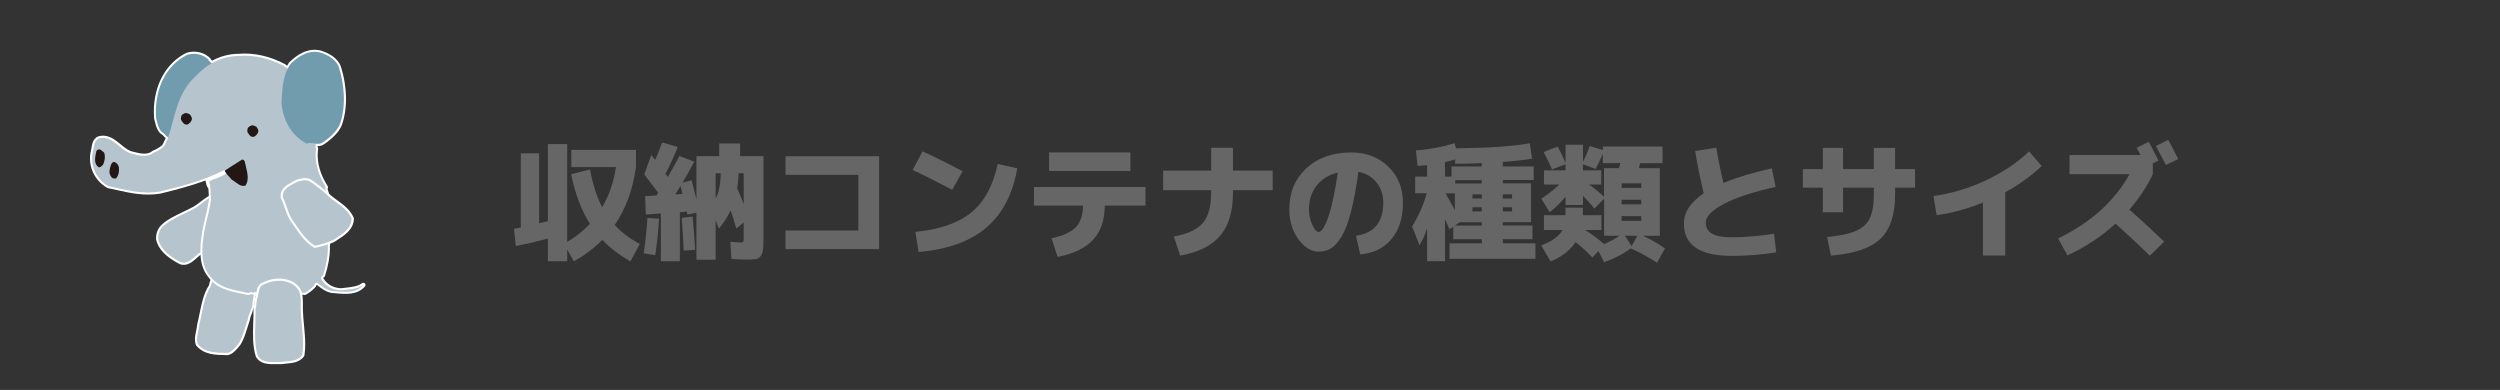 <?xml version="1.0" encoding="utf-8"?>
<!-- Generator: Adobe Illustrator 23.1.0, SVG Export Plug-In . SVG Version: 6.00 Build 0)  -->
<svg version="1.1" id="レイヤー_1" xmlns="http://www.w3.org/2000/svg" xmlns:xlink="http://www.w3.org/1999/xlink" x="0px"
	 y="0px" viewBox="0 0 468 73" style="enable-background:new 0 0 468 73;" xml:space="preserve">
<rect x="0" y="0" width="468" height="73" fill="#333333" stroke="none"/>
<style type="text/css">
	.st0{fill:#666666;}
	.st1{fill:#FFFFFF;}
	.st2{fill:#B5C4CD;}
	.st3{fill:#719CAD;}
	.st4{fill:#221714;}
</style>
<g>
	<g>
		<path class="st0" d="M106.92,32.61l3.53-0.89c0.53,2.85,1.29,5.2,2.28,7.06c1.33-2.26,2.18-4.76,2.57-7.51h-8.35v-3.22h12.1v3.22
			c-0.58,4.22-1.9,7.84-3.98,10.85c1.25,1.36,2.82,2.54,4.7,3.55l-1.75,3.26c-2.1-1.2-3.85-2.54-5.26-4.03
			c-1.49,1.5-3.26,2.85-5.33,4.03l-1.25-2.23v2.21h-3.62v-4.25c-2.22,0.59-4.22,1.06-6,1.39l-0.34-3.22
			c0.51-0.08,0.94-0.16,1.27-0.24V28.7h3.43v13.1c0.19-0.05,0.46-0.12,0.82-0.2s0.62-0.16,0.82-0.2V26.97h3.62v18.31
			c1.63-0.96,3.05-2.09,4.25-3.38C108.82,39.35,107.65,36.26,106.92,32.61z"/>
		<path class="st0" d="M120.5,47.42c0.34-2.34,0.57-4.54,0.7-6.62l2.16,0.14c-0.11,2.22-0.34,4.5-0.7,6.84L120.5,47.42z
			 M120.6,32.66l1.32-3.65c0.05,0.06,0.12,0.16,0.23,0.29s0.2,0.24,0.28,0.35c0.08,0.1,0.15,0.2,0.22,0.3
			c0.5-1.14,0.93-2.23,1.3-3.29l2.93,0.86c-0.7,1.74-1.47,3.42-2.3,5.02c0.1,0.14,0.24,0.34,0.43,0.6c0.99-1.73,1.72-3.04,2.18-3.94
			l2.78,1.06c-0.88,1.65-1.62,2.96-2.21,3.94l1.7-0.46c0.32,1.12,0.62,2.32,0.91,3.6v-8.11h4.27v-2.38h3.91v2.38h4.37v15
			c0,1.07-0.02,1.87-0.07,2.4c-0.05,0.53-0.19,0.96-0.43,1.28c-0.24,0.33-0.53,0.52-0.88,0.59c-0.34,0.06-0.88,0.1-1.6,0.1
			c-0.69,0-1.7-0.04-3.02-0.12l-0.19-3.22c0.86,0.08,1.49,0.12,1.87,0.12c0.3,0,0.48-0.04,0.54-0.13c0.06-0.09,0.08-0.37,0.08-0.85
			v-2.76l-1.39,1.15c-0.3-1.18-0.66-2.31-1.08-3.38c-0.58,1.26-1.3,2.39-2.18,3.38l-0.6-1.56v7.39h-3.6v-8.81l-1.66,0.36
			c-0.03-0.11-0.08-0.3-0.14-0.55l-1.3,0.1v9.19h-3.55v-8.95l-2.83,0.19l-0.12-3.43l2.11-0.12c0.03-0.06,0.08-0.15,0.16-0.26
			c0.07-0.11,0.13-0.2,0.18-0.26C121.55,33.89,120.68,32.75,120.6,32.66z M127.77,36.31c-0.05-0.18-0.18-0.68-0.38-1.51
			c-0.11,0.18-0.28,0.44-0.49,0.8c-0.22,0.36-0.38,0.63-0.49,0.8L127.77,36.31z M130.13,46.77l-2.14,0.14
			c-0.05-1.3-0.17-3.34-0.36-6.12l2.02-0.26C129.89,42.96,130.05,45.04,130.13,46.77z M133.97,37.17c0.59-1.09,0.91-2.66,0.96-4.73
			h-0.96V37.17z M138,35.27c0.37,0.8,0.78,1.79,1.22,2.95v-5.78h-0.96C138.25,33.35,138.16,34.3,138,35.27z"/>
		<path class="st0" d="M147.05,29.25h17.52v17.38h-17.52v-3.48h13.63V32.73h-13.63V29.25z"/>
		<path class="st0" d="M170.85,31.82l1.85-3.48c2.34,1.06,4.83,2.3,7.49,3.72l-1.94,3.48C175.57,34.11,173.11,32.87,170.85,31.82z
			 M186.77,30.69l3.67,0.82c-0.85,4.83-2.78,8.53-5.8,11.1c-3.02,2.57-7.24,4.09-12.68,4.57l-0.6-3.77
			c4.61-0.46,8.12-1.69,10.52-3.68S185.92,34.72,186.77,30.69z"/>
		<path class="st0" d="M193.56,35.01h20.88v3.48h-7.63c0,2.67-0.72,4.8-2.16,6.37s-3.66,2.65-6.67,3.23l-1.13-3.48
			c2.14-0.46,3.66-1.16,4.55-2.09c0.89-0.93,1.33-2.27,1.33-4.03h-9.17V35.01z M196.39,32.01v-3.48h15.22v3.48H196.39z"/>
		<path class="st0" d="M217.75,31.94h8.98v-4.27h4.08v4.27h7.44v3.67h-7.44v0.53c0,3.44-0.8,6.1-2.39,7.98s-4.09,3.12-7.5,3.73
			l-1.18-3.58c2.58-0.46,4.38-1.3,5.42-2.52s1.56-3.09,1.56-5.62v-0.53h-8.98V31.94z"/>
		<path class="st0" d="M253.84,44.13c3.41-0.48,5.11-2.54,5.11-6.19c0-1.49-0.43-2.76-1.28-3.8c-0.86-1.05-1.98-1.71-3.37-1.98
			c-0.42,2.99-0.88,5.49-1.4,7.5c-0.52,2.01-1.1,3.54-1.75,4.61c-0.65,1.06-1.31,1.8-1.98,2.22c-0.67,0.42-1.45,0.62-2.33,0.62
			c-1.36,0-2.61-0.77-3.76-2.3c-1.14-1.54-1.72-3.41-1.72-5.62c0-3.15,1.06-5.72,3.19-7.69s4.93-2.96,8.4-2.96
			c2.8,0,5.11,0.88,6.94,2.65c1.82,1.77,2.74,4.02,2.74,6.76c0,2.85-0.72,5.12-2.16,6.82c-1.44,1.7-3.38,2.65-5.83,2.86
			L253.84,44.13z M250.44,32.3c-1.7,0.42-3.02,1.23-3.97,2.45c-0.95,1.22-1.43,2.7-1.43,4.44c0,1.07,0.21,2.04,0.64,2.92
			c0.42,0.87,0.81,1.31,1.16,1.31c0.18,0,0.37-0.11,0.59-0.34c0.22-0.22,0.45-0.61,0.71-1.15s0.51-1.22,0.76-2.04
			s0.51-1.88,0.78-3.18C249.94,35.4,250.2,33.93,250.44,32.3z"/>
		<path class="st0" d="M286.87,44.78h-5.54v0.77h6.1v2.9h-16.08v-2.9h6.05v-0.77h-5.35v-2.33l-0.7,0.48
			c-0.08-0.18-0.21-0.48-0.4-0.9c-0.18-0.42-0.33-0.76-0.44-1v7.87h-3.36v-6.17c-0.38,1.22-0.86,2.27-1.42,3.17l-1.39-3.5
			c1.28-2.08,2.19-4.15,2.74-6.22h-2.16v-3.12h2.23v-2.14c-0.03,0-0.62,0.05-1.78,0.14l-0.31-2.9c2.51-0.18,4.92-0.62,7.22-1.34
			l0.31,0.94c5.94-0.05,10.53-0.36,13.78-0.94l0.43,2.88c-1.38,0.24-3.2,0.45-5.47,0.62v0.84h5.78v2.54h-5.78v0.62h5.28v7.27h-5.28
			v0.62h5.54V44.78z M270.5,30.35v2.71h1.22v-1.9h5.66v-0.62c-1.76,0.08-3.42,0.12-4.97,0.12v-0.84
			C271.96,29.99,271.32,30.16,270.5,30.35z M270.6,36.19c0.35,0.59,0.94,1.64,1.75,3.14v-3.14H270.6z M273.26,41.61l-0.91,0.62h5.04
			v-0.62h-1.75H273.26z M272.42,34.34h4.97v-0.62h-4.97V34.34z M275.64,37.17h1.75v-0.79h-1.75V37.17z M275.64,38.8v0.77h1.75V38.8
			H275.64z M281.33,37.17h1.73v-0.79h-1.73V37.17z M281.33,39.57h1.73V38.8h-1.73V39.57z"/>
		<path class="st0" d="M293.06,38.87h3.26v1.42h3.46v2.76h-3.07c1.15,0.69,2.34,1.57,3.58,2.64c1.09-0.46,2.06-0.98,2.9-1.56h-2.9
			v-6.94l-1.82,1.87c-0.77-0.96-1.48-1.77-2.14-2.42v1.73h-3.26v-1.56c-0.9,1.12-1.89,2.09-2.98,2.9l-1.56-2.52
			c1.3-0.85,2.42-1.73,3.38-2.64h-2.88v-2.66h4.03v-1.15l-2.52,0.98c-0.48-1.1-1.01-2.19-1.58-3.26l2.62-1.03
			c0.45,0.78,0.94,1.8,1.49,3.05v-3.38h3.26v3.19c0.48-0.91,0.9-1.9,1.25-2.95l2.47,0.74v-0.65h11.18v3.12h-4.2l-0.22,0.94h3.91
			v12.65h-3.17c1.62,0.75,2.99,1.54,4.13,2.38l-1.49,2.66c-1.55-1.02-3.19-1.92-4.92-2.69c-1.3,1.01-2.95,1.87-4.97,2.59l-1.08-2.09
			l-1.13,1.22c-0.98-1.06-2.02-2.02-3.14-2.88c-1.02,1.54-2.58,2.74-4.68,3.62l-1.75-3.02c2.02-0.74,3.34-1.7,3.98-2.88h-3.48v-2.76
			h4.03V38.87z M303.07,31.48c0.13-0.42,0.22-0.73,0.26-0.94h-3.29v-1.78c-0.45,1.1-0.9,2.06-1.34,2.86l-2.38-0.86v1.13h3.43v2.66
			h-2.26c0.85,0.59,1.78,1.34,2.78,2.26v-5.33H303.07z M307.25,35.18v-0.86h-3.67v0.86H307.25z M303.57,38.25h3.67v-0.86h-3.67
			V38.25z M303.57,41.35h3.67v-0.89h-3.67V41.35z M305.45,46.07l1.06-1.94h-2.33L305.45,46.07z"/>
		<path class="st0" d="M317.33,28.27l3.96-0.62c0.38,2.29,0.83,4.49,1.34,6.6c2.5-1.04,5.51-1.95,9.05-2.74l0.72,3.48
			c-4.32,0.96-7.58,2.04-9.78,3.23c-2.2,1.19-3.3,2.34-3.3,3.44c0,0.93,0.39,1.62,1.16,2.08c0.78,0.46,2,0.68,3.68,0.68
			c2.56,0,5.21-0.22,7.94-0.67l0.41,3.48c-2.67,0.45-5.46,0.67-8.35,0.67c-5.95,0-8.93-2.02-8.93-6.05c0-2.11,1.23-4,3.7-5.66
			C318.28,33.43,317.74,30.79,317.33,28.27z"/>
		<path class="st0" d="M337.49,31.65h3.74v-3.96h3.79v3.96h5.76v-3.96h3.98v3.96h3.74v3.48h-3.74v1.3c0,3.78-0.92,6.54-2.75,8.28
			s-4.92,2.79-9.25,3.14l-0.74-3.48c2.37-0.22,4.17-0.6,5.4-1.14c1.23-0.54,2.1-1.32,2.6-2.36s0.76-2.52,0.76-4.44v-1.3h-5.76v4.61
			h-3.79v-4.61h-3.74V31.65z"/>
		<path class="st0" d="M361.94,36.69c3.38-0.46,6.65-1.44,9.82-2.93c3.17-1.49,5.86-3.3,8.09-5.42l2.35,2.74
			c-2.02,1.9-4.29,3.54-6.82,4.9v11.86h-4.18v-9.91c-2.96,1.18-5.85,1.97-8.66,2.35L361.94,36.69z"/>
		<path class="st0" d="M387.41,32.61v-3.6h13.3c-0.32-0.61-0.56-1.06-0.72-1.34l2.26-1.13c0.66,1.23,1.26,2.41,1.82,3.53l-1.06,0.5
			v2.04c-1.06,2.26-2.52,4.46-4.39,6.62c2.34,2.06,4.5,4.06,6.5,6l-2.66,2.64c-2.29-2.22-4.43-4.22-6.43-6
			c-2.72,2.46-5.73,4.44-9.02,5.93l-1.73-3.17c6.08-2.94,10.54-6.95,13.37-12.02H387.41z M407.76,29.78l-2.3,1.1
			c-0.86-1.66-1.49-2.85-1.87-3.55l2.3-1.15C406.62,27.52,407.25,28.72,407.76,29.78z"/>
	</g>
</g>
<g>
	<g>
		<path class="st1" d="M41.83,36.97c-0.47-0.55-1.06-0.78-1.7-0.67c-0.87,0.15-1.77,0.84-2.64,1.5c-0.5,0.38-0.97,0.74-1.38,0.96
			l-1.58,0.78c-1.46,0.69-3.12,1.48-4.21,2.48c-0.78,0.71-1.16,1.68-1.1,2.79c0,0.02,0,0.04,0.01,0.06
			c0.36,1.71,1.83,3.24,4.38,4.56c0.01,0.01,0.03,0.01,0.05,0.02c1.32,0.49,2.37-0.43,3.2-1.18l0.46-0.39
			c0.02-0.02,0.03-0.04,0.05-0.07c2.17-1.08,5.18-4.26,5.49-5.16c0.12-0.36,0.18-0.87,0.18-1.44
			C43.02,39.76,42.64,37.91,41.83,36.97z"/>
		<path class="st2" d="M40.19,36.69c-1.25,0.22-2.73,1.8-3.9,2.42c-1.74,0.92-4.26,1.87-5.71,3.2c-0.68,0.62-1.02,1.47-0.96,2.47
			c0.43,2.01,2.47,3.4,4.17,4.28c1.3,0.48,2.3-0.71,3.26-1.5c0-0.02,0-0.03,0-0.05c2.11-0.98,5.14-4.2,5.41-5
			C42.96,41.03,42.34,36.31,40.19,36.69z"/>
	</g>
	<g>
		<path class="st1" d="M47.41,50.42c-1.01-1.41-2.43-1.98-3.99-1.6c-2.04,0.49-3.94,2.53-4.3,4.58c-1.02,1.59-1.39,3.45-1.75,5.24
			c-0.14,0.69-0.28,1.4-0.46,2.09c-0.01,0.02-0.01,0.05-0.01,0.07c-0.03,0.38-0.11,0.77-0.19,1.18c-0.11,0.51-0.22,1.03-0.22,1.55
			c0,0.35,0.05,0.7,0.18,1.04c0.02,0.04,0.04,0.08,0.07,0.12c1.44,1.74,3.65,1.76,5.6,1.79l0.29,0c0.03,0,0.06,0,0.09-0.01
			c0.91-0.21,1.61-1.09,2.13-1.74l0.2-0.25c0.01-0.01,0.02-0.03,0.03-0.05c0.58-0.97,0.9-2.03,1.22-3.06l0.46-1.43
			c0.01-0.02,0.02-0.06,0.02-0.09c0.04-0.33,0.16-0.64,0.29-0.97c0.11-0.27,0.21-0.54,0.28-0.84c0.28-0.48,0.32-1.04,0.35-1.53
			c0,0,0.02-0.27,0.02-0.31c0.13-0.54,0.38-1.73,0.38-2.98C48.11,52.21,47.94,51.16,47.41,50.42z"/>
		<path class="st2" d="M47.08,50.65c-2.6-3.61-7.12-0.17-7.59,2.9c-1.39,2.13-1.55,4.8-2.19,7.27c-0.08,1.22-0.68,2.47-0.26,3.6
			c1.39,1.67,3.57,1.62,5.59,1.64c0.88-0.2,1.59-1.22,2.1-1.84c0.82-1.36,1.11-2.95,1.64-4.42c0.09-0.68,0.45-1.25,0.6-1.9
			c0.33-0.51,0.3-1.15,0.36-1.76C47.8,54.25,47.95,51.86,47.08,50.65z"/>
	</g>
	<g>
		<path class="st1" d="M68.31,53.06c-0.14-0.15-0.37-0.17-0.54-0.05c-0.82,0.6-1.93,0.72-3,0.84c0,0-0.78,0.09-0.86,0.1
			c-1.44,0-2.75-0.74-3.4-1.89c0-0.01,0.02-0.03,0.02-0.03s0.02-0.05,0.03-0.06c0,0,0,0,0,0c0.11-0.04,0.22-0.14,0.26-0.26
			c0.6-1.81,0.94-3.66,0.94-5.14c0-0.15,0-0.3-0.01-0.45c0,0.03-0.02,0.07-0.02,0.1l0.06-0.38l0.05-0.35
			c0.17-1.35,0.35-2.74,0.43-4.08c0.02-0.28,0.02-0.56,0.02-0.83c0-1.75-0.33-3.45-0.99-5.26c0.02-0.02,0.04-0.03,0.06-0.06
			c0.03-0.06,0.05-0.13,0.05-0.19c0-0.08-0.02-0.15-0.06-0.22c-0.9-1.4-1.88-3.47-1.88-5.79c0-0.4,0.03-0.81,0.09-1.22
			c0-0.02,0-0.04,0-0.06c0-0.1-0.04-0.19-0.11-0.26c0-0.06,0.01-0.11,0.01-0.17c0.4,0.01,0.81-0.06,1.21-0.35
			c1.66-1.13,2.77-2.31,3.28-3.48c1.16-3.11,1.09-7.28-0.18-11.18c0-0.01-0.01-0.02-0.01-0.03c-0.54-1.26-1.75-2.2-3.59-2.81
			c-2.49-0.71-4.66,0.81-6.05,2.2c-0.02,0.02-0.03,0.03-0.04,0.05c-0.12,0.17-0.22,0.37-0.33,0.55c-0.1-0.06-0.13-0.07-0.2-0.12
			c-0.04-0.07-0.09-0.12-0.16-0.16c-2.84-1.51-5.86-2.19-8.73-1.95c-1.72,0.01-3.39,0.46-4.95,1.29c-0.08-0.08-0.16-0.15-0.23-0.22
			c-0.01-0.06-0.02-0.13-0.07-0.18c-1.07-1.16-2.92-1.6-4.51-1.07c-0.02,0.01-0.04,0.01-0.05,0.02c-3.8,1.92-6.05,6.06-6.05,10.98
			c0,0.42,0.02,0.84,0.05,1.26c0,0.02,0.01,0.06,0.01,0.08l0.13,0.51c0.22,0.9,0.5,2.01,1.46,2.54c0.16,0.2,0.36,0.39,0.57,0.56
			c-0.1,0.19-0.19,0.38-0.26,0.57c-0.13,0.33-0.25,0.61-0.49,0.85c-0.49,0.39-1.04,0.71-1.64,0.95c-0.04,0.02-0.08,0.04-0.12,0.07
			c-0.66,0.58-1.76,0.64-3.36,0.17c-0.02-0.01-0.04-0.01-0.06-0.01c-0.93-0.13-1.7-0.76-2.52-1.44c-1.13-0.92-2.4-1.97-4.17-1.47
			c-0.02,0.01-0.04,0.01-0.06,0.02c-0.94,0.44-1.09,1.38-1.22,2.2l-0.16,0.78c0,0-0.01,0.04-0.01,0.04
			c-0.46,2.64,0.76,5.23,3.12,6.6c0.04,0.02,0.08,0.04,0.12,0.05l1.68,0.36c2.56,0.57,5.2,1.16,8.2,0.66c0.01,0,0.02,0,0.03-0.01
			c2.77-0.69,5.62-1.42,8.38-2.44c0.08,0.54,0.19,1.08,0.51,1.49c0,0,0.01,0.02,0.03,0.03c0.01,0.18,0.05,0.96,0.05,0.96
			s0.06,1,0.06,1.12c-0.26,1.53-0.61,3.12-1.06,4.89c-0.3,1.54-0.56,3.16-0.56,4.71c0,1.8,0.36,3.5,1.46,4.84
			c1.57,2.21,4.1,2.71,6.54,3.2l0.94,0.19c0.13,0.03,0.26-0.01,0.35-0.09c0.02-0.02,0.14-0.1,0.58,0.03
			c0.14,0.04,0.22,0.06,0.33-0.04c0,0,0.04-0.04,0.05-0.05c0.26,0.04,1.1,0.15,1.1,0.15l1.64,0.22c1,0.1,1.81-0.01,2.67-0.14
			l1.1-0.15c0.31-0.03,0.65,0.01,1.01,0.05c0.51,0.06,1.04,0.11,1.54-0.04c0.02,0.01,0.03,0.02,0.04,0.03
			c0.11,0.04,0.23,0.05,0.33,0c0.61-0.29,1.25-0.78,1.88-1.45c0.04-0.04,0.06-0.08,0.08-0.13c0.07-0.17,0.11-0.25,0.15-0.3
			c0.03,0.03,0.07,0.06,0.07,0.06c0.75,0.59,1.6,1.25,2.62,1.45c0.01,0,0.03,0.01,0.05,0.01l0.68,0.06
			c1.96,0.19,4.19,0.39,5.64-1.31C68.45,53.45,68.45,53.21,68.31,53.06z M59.44,27.78c0-0.02,0-0.04,0-0.06c0,0,0,0,0,0
			C59.45,27.75,59.44,27.77,59.44,27.78z"/>
		<g>
			<path class="st3" d="M40.04,12.46c-0.33-0.53-0.68-0.91-1.04-1.17c0.03-0.02,0.06-0.04,0.09-0.05c-0.96-1.05-2.64-1.45-4.08-0.96
				c-4.37,2.21-6.15,7.03-5.78,11.85c0.29,1.01,0.43,2.34,1.46,2.85c0.49,0.64,1.2,1.12,2.21,1.34c4.32,0.94,7.18-3.84,7.89-7.45
				C41.21,16.71,41.25,14.38,40.04,12.46z"/>
			<path class="st2" d="M63.93,54.36c-1.53,0-3.15-0.79-3.88-2.3c0.17-0.23,0.14-0.4,0.4-0.48c0.57-1.7,0.99-3.74,0.91-5.44
				c0,0-0.01,0-0.01,0c0.02-0.11,0.04-0.23,0.06-0.35c0.18-1.43,0.39-2.96,0.47-4.4c0.13-2.31-0.31-4.38-1.1-6.4
				c0.03,0.02,0.07,0.05,0.1,0.07h0.14c-1.36-2.13-2.24-4.71-1.84-7.29l-0.12-0.04c0.06-0.44,0.05-0.93-0.03-1.46
				c-0.25-1.64-0.21-2.85-0.21-4.54c0-3.57-2.42-7.72-5.64-9.29c0.01-0.02,0.01-0.04,0.02-0.06c-2.55-1.36-5.47-2.15-8.51-1.9
				c-3.15,0.03-5.93,1.45-8.11,3.83c-3.46,3.15-3.8,7.6-5.16,11.62c-0.34,0.54-0.4,1.16-0.91,1.64c-0.54,0.43-1.13,0.77-1.76,1.02
				c-0.99,0.88-2.58,0.6-3.74,0.26c-2.44-0.34-3.8-3.69-6.52-2.92c-1.02,0.48-0.88,1.76-1.16,2.72c-0.45,2.58,0.82,4.96,2.92,6.18
				c3.2,0.65,6.18,1.62,9.73,1.02c4.08-1.02,8.14-2.04,11.85-3.94c0.34-0.23,0.4,0.34,0.59,0.48c-0.96,0.79-2.18,0.99-3.26,1.56
				c0.34,1.08,0.23,2.41,0.34,3.49c-0.28,1.67-0.65,3.32-1.08,4.96c-0.54,2.81-1.19,6.75,0.82,9.19c1.7,2.38,4.62,2.69,7.26,3.26
				c0.26-0.23,0.68-0.14,0.96-0.06c0.06-0.04,0.1-0.08,0.14-0.13c0.95,0.11,1.9,0.29,2.91,0.4c1.34,0.14,2.3-0.14,3.69-0.28
				c0.92-0.1,1.94,0.36,2.74-0.06c0.02,0.05,0.04,0.09,0.05,0.14c0.65-0.31,1.25-0.82,1.76-1.36c0.11-0.28,0.31-0.74,0.68-0.54
				c0.76,0.59,1.62,1.3,2.61,1.5c2.1,0.17,4.51,0.62,5.98-1.11C66.85,54.19,65.26,54.16,63.93,54.36z"/>
			<path class="st3" d="M57.38,26.88c0.99-0.4,2.13,0.45,3.06-0.23c1.16-0.79,2.55-1.96,3.15-3.32c1.25-3.34,0.88-7.6-0.2-10.89
				c-0.6-1.39-2.04-2.15-3.35-2.58c-2.1-0.6-4.11,0.57-5.64,2.1c-1.45,2.04-1.56,4.62-1.7,7.2C52.87,22.32,54.57,25.44,57.38,26.88z
				"/>
		</g>
		<path class="st4" d="M47.06,23.48c-0.25,0.11-0.57,0.26-0.68,0.54c-0.08,0.26-0.17,0.68,0.06,0.88c0.2,0.4,0.6,0.88,1.16,0.68
			c0.31-0.2,0.54-0.4,0.68-0.74c0.23-0.43-0.08-0.77-0.28-1.11C47.71,23.6,47.42,23.4,47.06,23.48z"/>
		<path class="st4" d="M34.63,21.18c-0.25,0.11-0.57,0.25-0.68,0.54c-0.08,0.26-0.17,0.68,0.06,0.88c0.2,0.4,0.6,0.88,1.16,0.68
			c0.31-0.2,0.54-0.4,0.68-0.74c0.23-0.42-0.09-0.76-0.28-1.11C35.28,21.3,35,21.1,34.63,21.18z"/>
		<path class="st4" d="M45.82,30.24c0.26,1.42,1.02,3.2,0.14,4.48c-0.91,0.4-1.76-0.65-2.58-1.08c-0.4-0.54-1.13-1.11-1.3-1.7
			c1.02-0.68,2.13-1.36,3.2-2.04C45.56,29.79,45.73,30.07,45.82,30.24z"/>
		<path class="st4" d="M18.05,28.25c-0.17,0.96-0.65,2.32,0.43,3.06c0.34,0.09,0.54-0.28,0.79-0.43c0.34-0.65,0.48-1.59,0.23-2.3
			C19.07,28.27,18.59,27.57,18.05,28.25z"/>
		<path class="st4" d="M20.77,30.88c-0.23,0.62-0.48,1.53,0,2.13c0.17,0.4,0.57,0.43,0.96,0.4c0.43-0.54,0.6-1.16,0.54-1.9
			C22.33,30.8,21.2,29.64,20.77,30.88z"/>
	</g>
	<g>
		<path class="st1" d="M66.2,40.73c-0.64-1.47-1.85-2.35-3.02-3.2c-0.68-0.49-1.39-1.01-1.95-1.62c-0.01-0.01-0.03-0.03-0.05-0.04
			l-0.52-0.42c-0.82-0.67-1.68-1.36-2.59-1.91c-0.02-0.01-0.04-0.02-0.06-0.03c-0.8-0.32-1.68-0.11-2.5,0.13
			c-0.03,0.01-0.07,0.03-0.1,0.04l-0.6,0.33c-1.05,0.55-2.48,1.31-2.25,2.99c0.01,0.05,0.02,0.09,0.04,0.13
			c0.28,0.55,0.49,1.14,0.7,1.77c0.26,0.76,0.53,1.54,0.95,2.25c0.01,0.01,0.02,0.03,0.02,0.03l0.8,1.15
			c0.97,1.43,2.08,3.05,3.69,4.01c0.09,0.05,0.19,0.07,0.29,0.05c1.15-0.23,2.29-0.58,3.4-1.04c0.02-0.01,0.04-0.02,0.06-0.03
			l0.34-0.21c1.51-0.95,3.4-2.13,3.4-4.21C66.23,40.84,66.22,40.78,66.2,40.73z"/>
		<path class="st2" d="M57.86,33.89c-0.71-0.28-1.56-0.06-2.24,0.14c-1.08,0.65-2.89,1.22-2.67,2.92c0.65,1.28,0.91,2.75,1.64,4
			c1.25,1.7,2.41,3.89,4.37,5.05c1.13-0.23,2.24-0.57,3.32-1.02c1.47-0.94,3.54-2.07,3.54-4.08c-0.96-2.21-3.35-3.01-4.91-4.71
			C59.93,35.39,58.94,34.54,57.86,33.89z"/>
	</g>
	<g>
		<path class="st1" d="M56.91,60.9c-0.09-0.95-0.18-1.93-0.21-2.86l0-0.81c0-0.16,0-0.33,0-0.5c0-0.88-0.05-1.82-0.44-2.61
			c-0.01-0.02-0.02-0.03-0.03-0.05c-1.51-2.23-4.6-2.32-6.88-1.26c0,0,0,0,0,0c-0.01,0-0.01,0.01-0.02,0.01
			c-1.07,0.38-1.22,1.26-1.33,1.97l-0.12,0.61c-0.2,0.51-0.25,0.99-0.28,1.46c-0.03,0.34-0.06,0.66-0.14,0.99
			c-0.01,0.04-0.01,0.07-0.01,0.11c0.02,0.75-0.01,1.55-0.04,2.4c-0.07,2.19-0.15,4.45,0.48,6.37c0.01,0.02,0.02,0.05,0.03,0.07
			c0.79,1.41,2.38,1.39,3.79,1.37c0,0,0.89,0,0.89,0c0.02,0,0.06,0,0.08,0l0.95-0.11c1.15-0.1,2.45-0.22,3.29-1.36
			c0.04-0.05,0.06-0.11,0.07-0.18c0.11-0.69,0.15-1.39,0.15-2.11C57.13,63.25,57.02,62.06,56.91,60.9z M47.9,55.37
			c0,0.01-0.01,0.02-0.01,0.03C47.89,55.39,47.89,55.39,47.9,55.37z"/>
		<path class="st2" d="M55.9,54.3c-1.45-2.13-4.42-2.04-6.41-1.11c-1.13,0.4-0.96,1.42-1.22,2.32c-0.34,0.82-0.2,1.59-0.43,2.44
			c0.06,2.69-0.43,6.07,0.43,8.65c0.82,1.47,2.78,1.11,4.34,1.16c1.42-0.23,3.03-0.03,3.97-1.3c0.43-2.66-0.2-5.61-0.28-8.42
			C56.27,56.83,56.44,55.38,55.9,54.3z"/>
	</g>
</g>
<g>
</g>
<g>
</g>
<g>
</g>
<g>
</g>
<g>
</g>
<g>
</g>
<g>
</g>
<g>
</g>
<g>
</g>
<g>
</g>
<g>
</g>
<g>
</g>
<g>
</g>
<g>
</g>
<g>
</g>
</svg>
